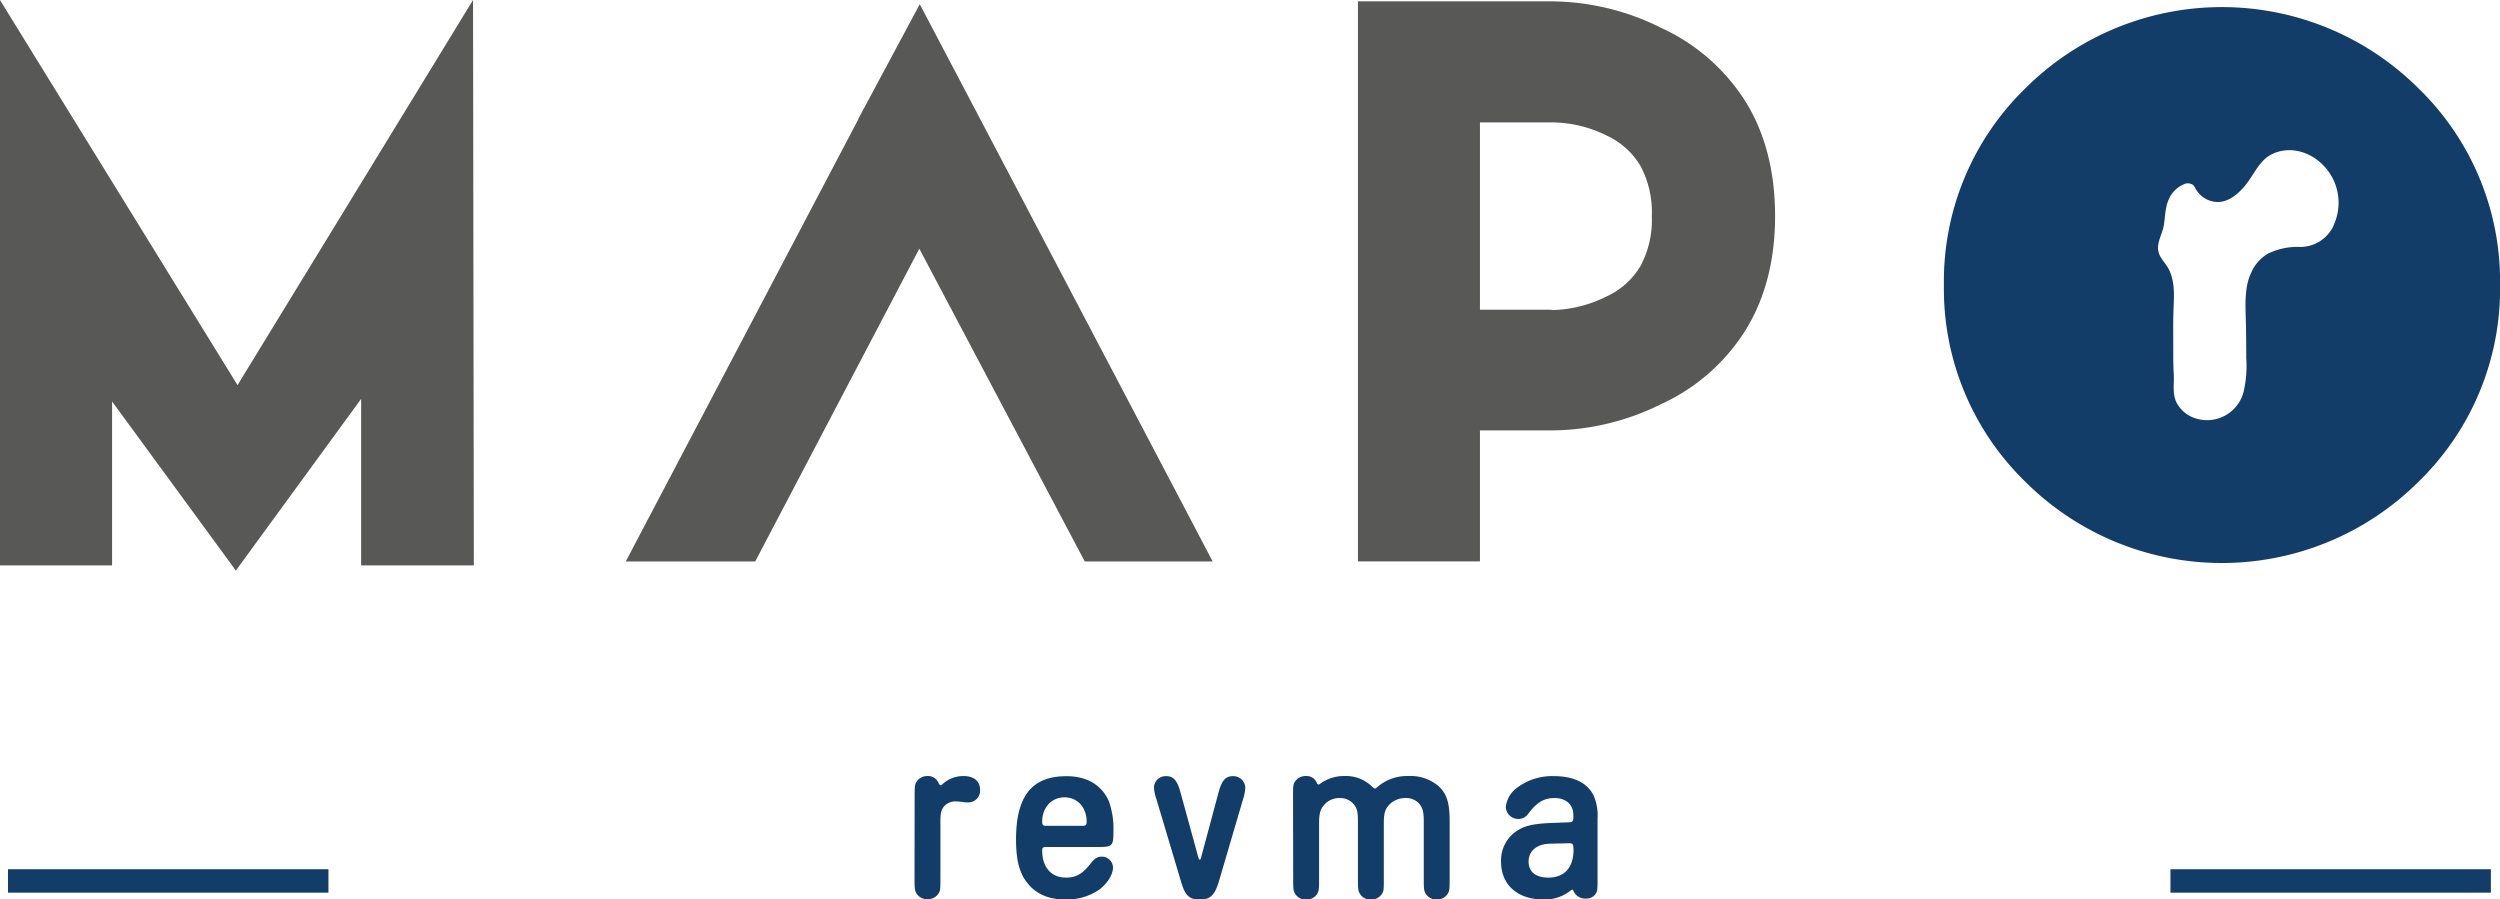 <svg xmlns="http://www.w3.org/2000/svg" xmlns:xlink="http://www.w3.org/1999/xlink" viewBox="0 0 496.27 178.55">
  <defs>
    <clipPath id="a" transform="translate(-49.5 -44.44)">
      <rect width="595.28" height="262.13" fill="none"/>
    </clipPath>
  </defs>
  <title>logo</title>
  <g clip-path="url(#a)">
    <path d="M231.06,202.62c0-2.19.05-2.52.47-3.13a2.54,2.54,0,0,1,2.05-1,2.23,2.23,0,0,1,2.2,1.31c.19.37.28.51.42.51s.19,0,.47-.28a6.11,6.11,0,0,1,4.06-1.54c2.1,0,3.32,1,3.32,2.76a2.33,2.33,0,0,1-2.48,2.47,5.38,5.38,0,0,1-1-.09c-.51-.05-.93-.09-1.17-.09a3,3,0,0,0-2.52,1c-.56.75-.7,1.31-.7,3v11.26c0,2.2,0,2.52-.47,3.13a2.44,2.44,0,0,1-2.1,1,2.41,2.41,0,0,1-2.2-1.17c-.32-.56-.37-.88-.37-2.94Z" transform="translate(-49.5 -44.44)" fill="#133d69"/>
    <path d="M257.13,212.57c-.56,0-.75.19-.75.66,0,3.36,1.78,5.42,4.72,5.42,2,0,3.27-.7,4.95-2.85.8-1,1.31-1.31,2.15-1.31a2.22,2.22,0,0,1,2.24,2.15c0,1.45-1.17,3.27-2.85,4.48A11.4,11.4,0,0,1,261,223c-3.37,0-5.94-1.12-7.66-3.41-1.5-1.91-2.15-4.53-2.15-8.5,0-8.6,3.13-12.57,10-12.57,4.06,0,6.91,1.68,8.41,4.91a16.21,16.21,0,0,1,.93,5.84c0,3.17-.14,3.31-3.27,3.31Zm7.33-4.2c.56,0,.75-.19.75-.8,0-2.85-1.82-4.85-4.39-4.85s-4.44,2-4.44,4.85c0,.61.19.8.75.8Z" transform="translate(-49.5 -44.44)" fill="#133d69"/>
    <path d="M291.56,219.07c-.89,3.08-1.73,3.92-3.88,3.92s-2.9-.74-3.74-3.55l-4.86-16.3a8.6,8.6,0,0,1-.51-2.34,2.32,2.32,0,0,1,2.43-2.29c1.45,0,2.19.84,2.85,3.27l3.55,12.94c.09.24.19.38.28.38s.14-.1.23-.38l3.46-12.89c.66-2.48,1.4-3.32,2.9-3.32a2.37,2.37,0,0,1,2.43,2.34,8.92,8.92,0,0,1-.47,2.33Z" transform="translate(-49.5 -44.44)" fill="#133d69"/>
    <path d="M306.18,202.62c0-2.19,0-2.52.46-3.13a2.5,2.5,0,0,1,2.11-1,2.14,2.14,0,0,1,2.1,1.26c.14.33.23.42.37.42s.14,0,.38-.18a8,8,0,0,1,4.86-1.5,7.37,7.37,0,0,1,5.46,2.15c.28.23.38.33.52.33s.23-.1.46-.28a8.94,8.94,0,0,1,6.22-2.2,8.43,8.43,0,0,1,6,2.06c1.63,1.54,2.15,3.31,2.15,7.05v11.26c0,2.2-.05,2.52-.47,3.13a2.45,2.45,0,0,1-2.1,1,2.41,2.41,0,0,1-2.2-1.17c-.32-.56-.37-.88-.37-2.94V207.62c0-1.77-.14-2.52-.66-3.32a3.41,3.41,0,0,0-3-1.44,4.41,4.41,0,0,0-3.27,1.4c-.74.84-1,1.63-1,3.55v11.07c0,2.2,0,2.52-.47,3.13a2.44,2.44,0,0,1-2.1,1,2.39,2.39,0,0,1-2.19-1.17c-.33-.56-.38-.88-.38-2.94V207.81c0-2-.09-2.62-.6-3.41a3.47,3.47,0,0,0-3-1.54,4,4,0,0,0-3.18,1.44c-.7.84-.93,1.73-.93,3.51v11.07c0,2.2-.05,2.52-.47,3.13a2.46,2.46,0,0,1-2.1,1,2.41,2.41,0,0,1-2.2-1.17c-.33-.56-.37-.88-.37-2.94Z" transform="translate(-49.5 -44.44)" fill="#133d69"/>
    <path d="M366.63,219.21c0,1.82-.05,2.19-.42,2.71a2.18,2.18,0,0,1-1.92.89,2.47,2.47,0,0,1-2.47-1.59c-.1-.1-.19-.19-.24-.19s-.14.05-.42.28a8.13,8.13,0,0,1-5.28,1.68c-5.14,0-8.41-2.89-8.41-7.52a7,7,0,0,1,3.18-6.12c1.54-1,3.27-1.4,6.73-1.54l3.64-.14c.56,0,.8-.28.8-.8v-.65c0-2.06-1.45-3.36-3.74-3.36-2.06,0-3.46.84-5.09,2.94a2.41,2.41,0,0,1-2.06,1.21,2.48,2.48,0,0,1-2.52-2.38,5.48,5.48,0,0,1,2.38-3.92,11.52,11.52,0,0,1,7.24-2.2c3.83,0,6.54,1.31,7.81,3.83a10,10,0,0,1,.79,4.58Zm-4.81-6.64c0-.56-.24-.74-.8-.74l-3.88.09c-2.61.09-4.2,1.45-4.2,3.55s1.49,3.18,3.92,3.18c3.18,0,5-2,5-5.52Z" transform="translate(-49.5 -44.44)" fill="#133d69"/>
    <path d="M384.3,100l0,0h0Z" transform="translate(-49.5 -44.44)" fill="#585857"/>
    <polygon points="82.01 19.45 47.15 76.45 0 0.01 0 112.24 22.25 112.24 22.25 79.7 46.82 113.26 71.69 79.18 71.69 112.24 94.06 112.24 93.9 0 82.01 19.45" fill="#585857"/>
    <polygon points="193.55 21.68 182.58 0.83 170.36 23.64 170.36 23.72 124.22 111.45 149.92 111.45 182.49 49.37 215.33 111.45 240.72 111.45 235.82 102.11 193.55 21.68" fill="#585857"/>
    <path d="M396.21,64.94A38.9,38.9,0,0,0,379.31,50a49.1,49.1,0,0,0-21.74-5.29H319.06V155.88h24.22v-26h14.29a49.37,49.37,0,0,0,21.7-5.23h0a38.8,38.8,0,0,0,16.94-15c3.88-6.44,5.67-14,5.66-22.37s-1.78-15.92-5.66-22.35m-38.7,41H343.28V68.74h14.29a24.45,24.45,0,0,1,10.86,2.61,15.11,15.11,0,0,1,6.7,6,19.54,19.54,0,0,1,2.27,10,19.34,19.34,0,0,1-2.28,9.95,15.15,15.15,0,0,1-6.74,6,25,25,0,0,1-10.87,2.69" transform="translate(-49.5 -44.44)" fill="#585857"/>
    <rect x="1.59" y="172.55" width="63.61" height="4.65" fill="#133d69"/>
    <rect x="430.85" y="172.55" width="63.61" height="4.65" fill="#133d69"/>
    <path d="M529.61,62a55.27,55.27,0,0,0-78.09,0,53.39,53.39,0,0,0-16.14,39,53.39,53.39,0,0,0,16.14,39.05,55.27,55.27,0,0,0,78.09,0,53.34,53.34,0,0,0,16.17-39.05,53.34,53.34,0,0,0-16.17-39M512.74,89.21a7.29,7.29,0,0,1-6.68,4.25,13.22,13.22,0,0,0-6.4,1.36,8.14,8.14,0,0,0-3.34,3.9l-.08.16c-1.23,2.78-1,6.36-.92,9.3.06,2.44.07,4.89.08,7.34a22.72,22.72,0,0,1-.55,6.78,7.49,7.49,0,0,1-9.35,5.24,6.4,6.4,0,0,1-3.89-3.09c-.94-1.79-.49-3.77-.6-5.7-.1-1.61-.1-3.24-.1-4.85,0-2.92-.05-5.86.08-8.77.11-2.51.18-5.29-1.13-7.53-.64-1.09-1.64-2-1.9-3.25-.37-1.74.76-3.42,1.06-5.09s.24-3.59,1-5.24a5.61,5.61,0,0,1,3-3,1.79,1.79,0,0,1,1.86.17,2.83,2.83,0,0,1,.45.69,5.11,5.11,0,0,0,4.31,2.66c2.62.06,4.85-2.23,6.24-4.2s2.38-4.12,4.46-5.21c4.22-2.21,9.69-.11,12.22,4.71a10.67,10.67,0,0,1,.17,9.34" transform="translate(-49.5 -44.44)" fill="#133d69"/>
  </g>
</svg>
